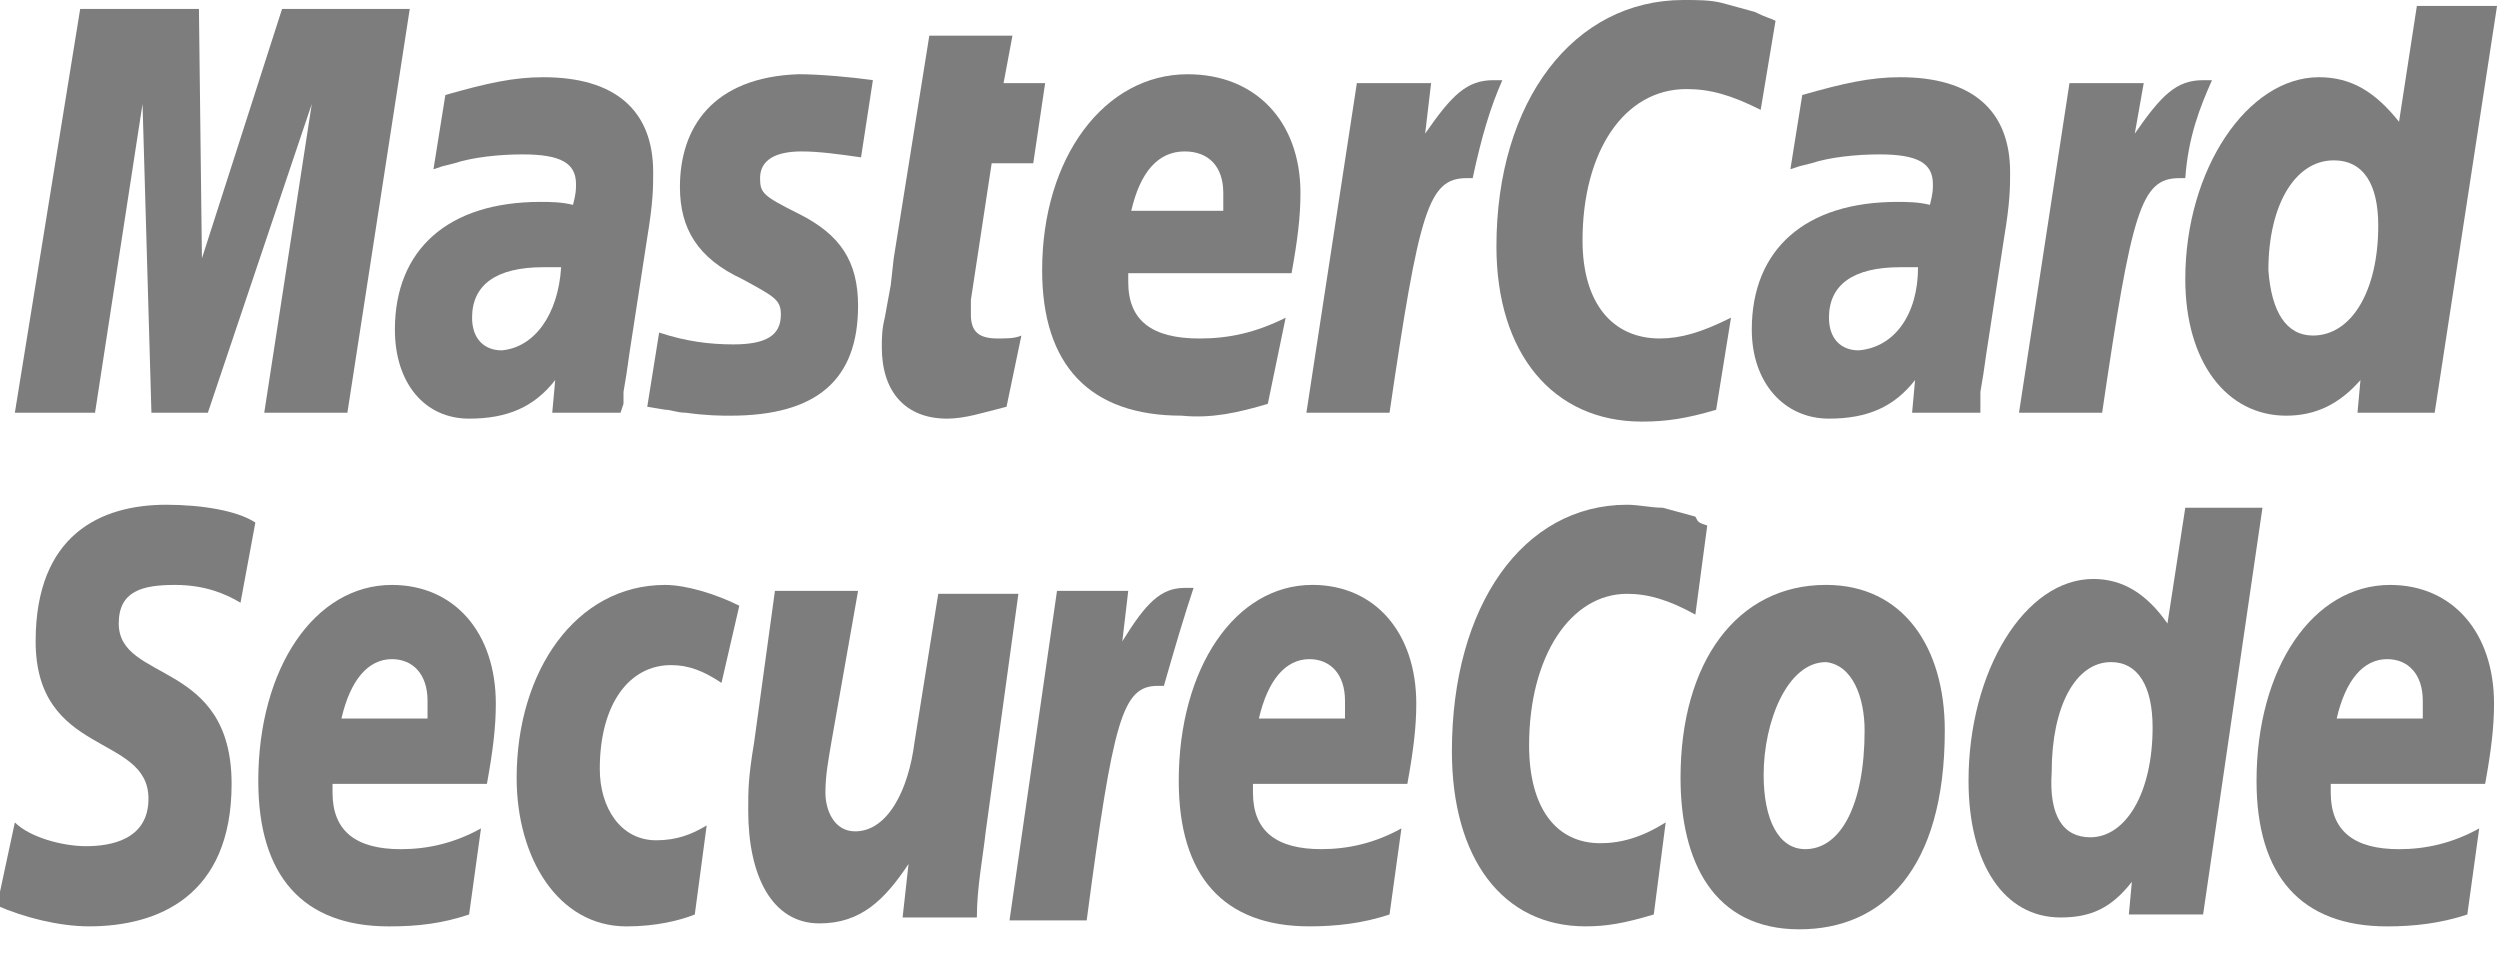 <?xml version="1.0" encoding="UTF-8"?> <svg xmlns="http://www.w3.org/2000/svg" width="70" height="27" viewBox="0 0 70 27" fill="none"> <g clip-path="url(#clip0_1208_2087)"> <path fill-rule="evenodd" clip-rule="evenodd" d="M49.715 0.582L49.299 3.076C48.468 2.66 47.886 2.494 47.221 2.494C45.475 2.494 44.311 4.24 44.311 6.734C44.311 8.48 45.142 9.477 46.473 9.477C47.055 9.477 47.637 9.311 48.468 8.895L48.052 11.473C47.221 11.722 46.639 11.805 45.974 11.805C43.48 11.805 41.9 9.893 41.9 6.9C41.9 2.827 44.062 0 47.138 0C47.553 0 47.886 0 48.219 0.083L49.133 0.333C49.466 0.499 49.549 0.499 49.715 0.582Z" fill="#7D7D7D"></path> <path fill-rule="evenodd" clip-rule="evenodd" d="M42.066 2.245C41.983 2.245 41.9 2.245 41.817 2.245C41.068 2.245 40.653 2.66 39.904 3.741L40.071 2.328H37.992L36.579 11.556H38.907C39.738 5.903 39.988 4.988 41.068 4.988C41.151 4.988 41.151 4.988 41.235 4.988C41.484 3.824 41.733 2.993 42.066 2.245Z" fill="#7D7D7D"></path> <path fill-rule="evenodd" clip-rule="evenodd" d="M28.183 11.389C27.518 11.556 27.019 11.722 26.52 11.722C25.356 11.722 24.691 10.974 24.691 9.727C24.691 9.477 24.691 9.228 24.774 8.895L24.941 7.981L25.024 7.233L26.021 0.998H28.349L28.1 2.328H29.264L28.931 4.572H27.767L27.185 8.397C27.185 8.563 27.185 8.729 27.185 8.812C27.185 9.311 27.435 9.477 27.933 9.477C28.183 9.477 28.432 9.477 28.599 9.394L28.183 11.389Z" fill="#7D7D7D"></path> <path fill-rule="evenodd" clip-rule="evenodd" d="M19.038 5.237C19.038 6.401 19.536 7.233 20.783 7.814C21.698 8.313 21.864 8.396 21.864 8.812C21.864 9.394 21.448 9.643 20.534 9.643C19.869 9.643 19.204 9.56 18.456 9.311L18.123 11.389L18.622 11.472C18.788 11.472 18.954 11.556 19.204 11.556C19.786 11.639 20.201 11.639 20.451 11.639C22.862 11.639 24.026 10.641 24.026 8.563C24.026 7.316 23.527 6.567 22.363 5.985C21.365 5.487 21.282 5.404 21.282 4.988C21.282 4.489 21.698 4.24 22.446 4.24C22.945 4.24 23.527 4.323 24.109 4.406L24.441 2.244C23.859 2.161 22.945 2.078 22.363 2.078C19.952 2.161 19.038 3.575 19.038 5.237Z" fill="#7D7D7D"></path> <path fill-rule="evenodd" clip-rule="evenodd" d="M68.171 11.556H66.01L66.093 10.642C65.511 11.307 64.846 11.639 64.014 11.639C62.352 11.639 61.188 10.143 61.188 7.815C61.188 4.739 62.934 2.162 64.929 2.162C65.843 2.162 66.508 2.577 67.173 3.409L67.672 0.167H69.917L68.171 11.556ZM64.762 9.395C65.843 9.395 66.591 8.148 66.591 6.319C66.591 5.155 66.176 4.49 65.344 4.49C64.264 4.49 63.515 5.737 63.515 7.566C63.599 8.729 64.014 9.395 64.762 9.395Z" fill="#7D7D7D"></path> <path fill-rule="evenodd" clip-rule="evenodd" d="M35.499 11.307C34.667 11.556 33.919 11.722 33.088 11.639C30.511 11.639 29.18 10.226 29.18 7.566C29.18 4.406 30.926 2.079 33.254 2.079C35.166 2.079 36.413 3.409 36.413 5.404C36.413 6.069 36.33 6.734 36.164 7.649H31.591C31.591 7.815 31.591 7.815 31.591 7.898C31.591 8.979 32.257 9.478 33.587 9.478C34.418 9.478 35.166 9.311 35.998 8.896L35.499 11.307ZM34.252 5.903C34.252 5.737 34.252 5.57 34.252 5.404C34.252 4.656 33.836 4.24 33.171 4.24C32.423 4.24 31.924 4.822 31.675 5.903H34.252Z" fill="#7D7D7D"></path> <path fill-rule="evenodd" clip-rule="evenodd" d="M9.727 11.556H7.399L8.73 2.91L5.82 11.556H4.24L3.991 2.91L2.661 11.556H0.416L2.245 0.25H5.57L5.654 7.233L7.898 0.25H11.473L9.727 11.556Z" fill="#7D7D7D"></path> <path fill-rule="evenodd" clip-rule="evenodd" d="M15.712 7.482C15.463 7.482 15.38 7.482 15.213 7.482C13.883 7.482 13.218 7.981 13.218 8.896C13.218 9.478 13.551 9.81 14.05 9.81C14.964 9.727 15.629 8.812 15.712 7.482ZM17.375 11.556H15.463L15.546 10.641C14.964 11.39 14.216 11.722 13.135 11.722C11.888 11.722 11.057 10.725 11.057 9.228C11.057 6.983 12.553 5.653 15.13 5.653C15.38 5.653 15.712 5.653 16.045 5.736C16.128 5.404 16.128 5.321 16.128 5.154C16.128 4.573 15.712 4.323 14.632 4.323C13.966 4.323 13.218 4.406 12.719 4.573L12.387 4.656L12.137 4.739L12.47 2.66C13.634 2.328 14.382 2.162 15.213 2.162C17.209 2.162 18.289 3.076 18.289 4.822C18.289 5.238 18.289 5.653 18.123 6.651L17.624 9.893L17.541 10.475L17.458 10.974V11.306L17.375 11.556Z" fill="#7D7D7D"></path> <path fill-rule="evenodd" clip-rule="evenodd" d="M53.705 7.482C53.456 7.482 53.373 7.482 53.207 7.482C51.877 7.482 51.211 7.981 51.211 8.896C51.211 9.478 51.544 9.81 52.043 9.81C53.04 9.727 53.705 8.812 53.705 7.482ZM55.451 11.556H53.539L53.622 10.641C53.04 11.39 52.292 11.722 51.211 11.722C49.964 11.722 49.05 10.725 49.05 9.228C49.05 6.983 50.546 5.653 53.123 5.653C53.373 5.653 53.705 5.653 54.038 5.736C54.121 5.404 54.121 5.321 54.121 5.154C54.121 4.573 53.705 4.323 52.625 4.323C51.96 4.323 51.211 4.406 50.713 4.573L50.38 4.656L50.131 4.739L50.463 2.66C51.627 2.328 52.375 2.162 53.207 2.162C55.202 2.162 56.283 3.076 56.283 4.822C56.283 5.238 56.283 5.653 56.116 6.651L55.618 9.893L55.534 10.475L55.451 10.974V11.306V11.556Z" fill="#7D7D7D"></path> <path fill-rule="evenodd" clip-rule="evenodd" d="M61.936 2.245C61.853 2.245 61.77 2.245 61.686 2.245C60.938 2.245 60.523 2.66 59.774 3.741L60.024 2.328H57.945L56.532 11.556H58.86C59.691 5.903 59.941 4.988 61.021 4.988C61.105 4.988 61.105 4.988 61.188 4.988C61.271 3.824 61.603 2.993 61.936 2.245Z" fill="#7D7D7D"></path> <path fill-rule="evenodd" clip-rule="evenodd" d="M52.209 20.451C52.209 22.529 51.544 23.776 50.546 23.776C49.798 23.776 49.382 22.945 49.382 21.698C49.382 20.202 50.047 18.539 51.128 18.539C51.877 18.622 52.209 19.537 52.209 20.451ZM54.454 20.451C54.454 18.123 53.29 16.377 51.128 16.377C48.634 16.377 47.055 18.539 47.055 21.781C47.055 24.109 47.969 26.021 50.38 26.021C52.708 26.021 54.454 24.358 54.454 20.451Z" fill="#7D7D7D"></path> <path fill-rule="evenodd" clip-rule="evenodd" d="M47.803 14.715L47.47 17.209C46.722 16.793 46.14 16.627 45.558 16.627C43.979 16.627 42.815 18.373 42.815 20.867C42.815 22.613 43.563 23.61 44.81 23.61C45.392 23.61 45.974 23.444 46.639 23.028L46.306 25.605C45.475 25.855 44.976 25.938 44.394 25.938C42.066 25.938 40.653 24.026 40.653 21.033C40.653 16.959 42.648 14.133 45.558 14.133C45.891 14.133 46.223 14.216 46.556 14.216L47.47 14.465C47.553 14.632 47.553 14.632 47.803 14.715Z" fill="#7D7D7D"></path> <path fill-rule="evenodd" clip-rule="evenodd" d="M33.42 16.461C33.337 16.461 33.254 16.461 33.171 16.461C32.505 16.461 32.09 16.877 31.425 17.957L31.591 16.544H29.596L28.266 25.772H30.427C31.175 20.119 31.425 19.204 32.422 19.204C32.505 19.204 32.505 19.204 32.589 19.204C32.921 18.041 33.171 17.209 33.42 16.461Z" fill="#7D7D7D"></path> <path fill-rule="evenodd" clip-rule="evenodd" d="M61.687 25.605H59.608L59.692 24.691C59.11 25.439 58.528 25.689 57.696 25.689C56.117 25.689 55.119 24.192 55.119 21.864C55.119 18.788 56.699 16.211 58.611 16.211C59.442 16.211 60.107 16.627 60.689 17.458L61.188 14.216H63.349L61.687 25.605ZM58.528 23.444C59.525 23.444 60.273 22.197 60.273 20.368C60.273 19.204 59.858 18.539 59.11 18.539C58.112 18.539 57.447 19.786 57.447 21.615C57.364 22.862 57.779 23.444 58.528 23.444Z" fill="#7D7D7D"></path> <path fill-rule="evenodd" clip-rule="evenodd" d="M13.135 25.606C12.387 25.855 11.722 25.939 10.89 25.939C8.479 25.939 7.232 24.525 7.232 21.865C7.232 18.706 8.812 16.378 10.973 16.378C12.719 16.378 13.883 17.708 13.883 19.703C13.883 20.368 13.8 21.034 13.634 21.948H9.311C9.311 22.114 9.311 22.114 9.311 22.197C9.311 23.278 9.976 23.777 11.223 23.777C11.971 23.777 12.719 23.611 13.468 23.195L13.135 25.606ZM11.971 20.119C11.971 19.953 11.971 19.787 11.971 19.62C11.971 18.872 11.556 18.456 10.973 18.456C10.308 18.456 9.81 19.038 9.56 20.119H11.971Z" fill="#7D7D7D"></path> <path fill-rule="evenodd" clip-rule="evenodd" d="M38.907 25.605C38.159 25.855 37.411 25.938 36.663 25.938C34.252 25.938 33.005 24.525 33.005 21.864C33.005 18.705 34.584 16.377 36.746 16.377C38.492 16.377 39.656 17.708 39.656 19.703C39.656 20.368 39.572 21.033 39.406 21.948H35.083C35.083 22.114 35.083 22.114 35.083 22.197C35.083 23.278 35.748 23.776 36.995 23.776C37.743 23.776 38.492 23.61 39.24 23.195L38.907 25.605ZM37.66 20.119C37.66 19.952 37.66 19.786 37.66 19.62C37.66 18.872 37.245 18.456 36.663 18.456C35.998 18.456 35.499 19.038 35.249 20.119H37.66Z" fill="#7D7D7D"></path> <path fill-rule="evenodd" clip-rule="evenodd" d="M69.085 25.606C68.337 25.855 67.589 25.939 66.841 25.939C64.43 25.939 63.183 24.525 63.183 21.865C63.183 18.706 64.762 16.378 66.924 16.378C68.67 16.378 69.833 17.708 69.833 19.703C69.833 20.368 69.75 21.034 69.584 21.948H65.261C65.261 22.114 65.261 22.114 65.261 22.197C65.261 23.278 65.926 23.777 67.173 23.777C67.921 23.777 68.67 23.611 69.418 23.195L69.085 25.606ZM67.838 20.119C67.838 19.953 67.838 19.787 67.838 19.62C67.838 18.872 67.422 18.456 66.841 18.456C66.175 18.456 65.677 19.038 65.427 20.119H67.838Z" fill="#7D7D7D"></path> <path fill-rule="evenodd" clip-rule="evenodd" d="M6.734 16.876C6.318 16.627 5.736 16.378 4.905 16.378C3.99 16.378 3.325 16.544 3.325 17.458C3.325 19.121 6.485 18.456 6.485 21.948C6.485 25.107 4.406 25.938 2.494 25.938C1.663 25.938 0.665 25.689 -0.083 25.356L0.416 23.028C0.831 23.444 1.746 23.693 2.411 23.693C3.076 23.693 4.157 23.527 4.157 22.363C4.157 20.534 0.998 21.199 0.998 17.957C0.998 14.964 2.827 14.133 4.656 14.133C5.653 14.133 6.651 14.299 7.15 14.632L6.734 16.876Z" fill="#7D7D7D"></path> <path fill-rule="evenodd" clip-rule="evenodd" d="M19.454 25.606C19.038 25.772 18.373 25.939 17.542 25.939C15.63 25.939 14.466 24.026 14.466 21.782C14.466 18.789 16.128 16.378 18.623 16.378C19.204 16.378 20.036 16.627 20.701 16.96L20.202 19.121C19.703 18.789 19.288 18.623 18.789 18.623C17.625 18.623 16.794 19.703 16.794 21.532C16.794 22.613 17.376 23.528 18.373 23.528C18.955 23.528 19.371 23.361 19.787 23.112L19.454 25.606Z" fill="#7D7D7D"></path> <path fill-rule="evenodd" clip-rule="evenodd" d="M27.601 23.278C27.518 24.026 27.352 24.858 27.352 25.689H25.273L25.439 24.192C24.774 25.19 24.109 25.855 22.945 25.855C21.615 25.855 20.95 24.525 20.95 22.696C20.95 22.114 20.95 21.782 21.116 20.784L21.698 16.544H24.026L23.278 20.784C23.195 21.283 23.112 21.698 23.112 22.197C23.112 22.696 23.361 23.278 23.943 23.278C24.858 23.278 25.439 22.114 25.606 20.784L26.271 16.627H28.515L27.601 23.278Z" fill="#7D7D7D"></path> </g> <defs> <clipPath id="clip0_1208_2087"> <rect width="70" height="26.021" fill="white"></rect> </clipPath> </defs> </svg> 